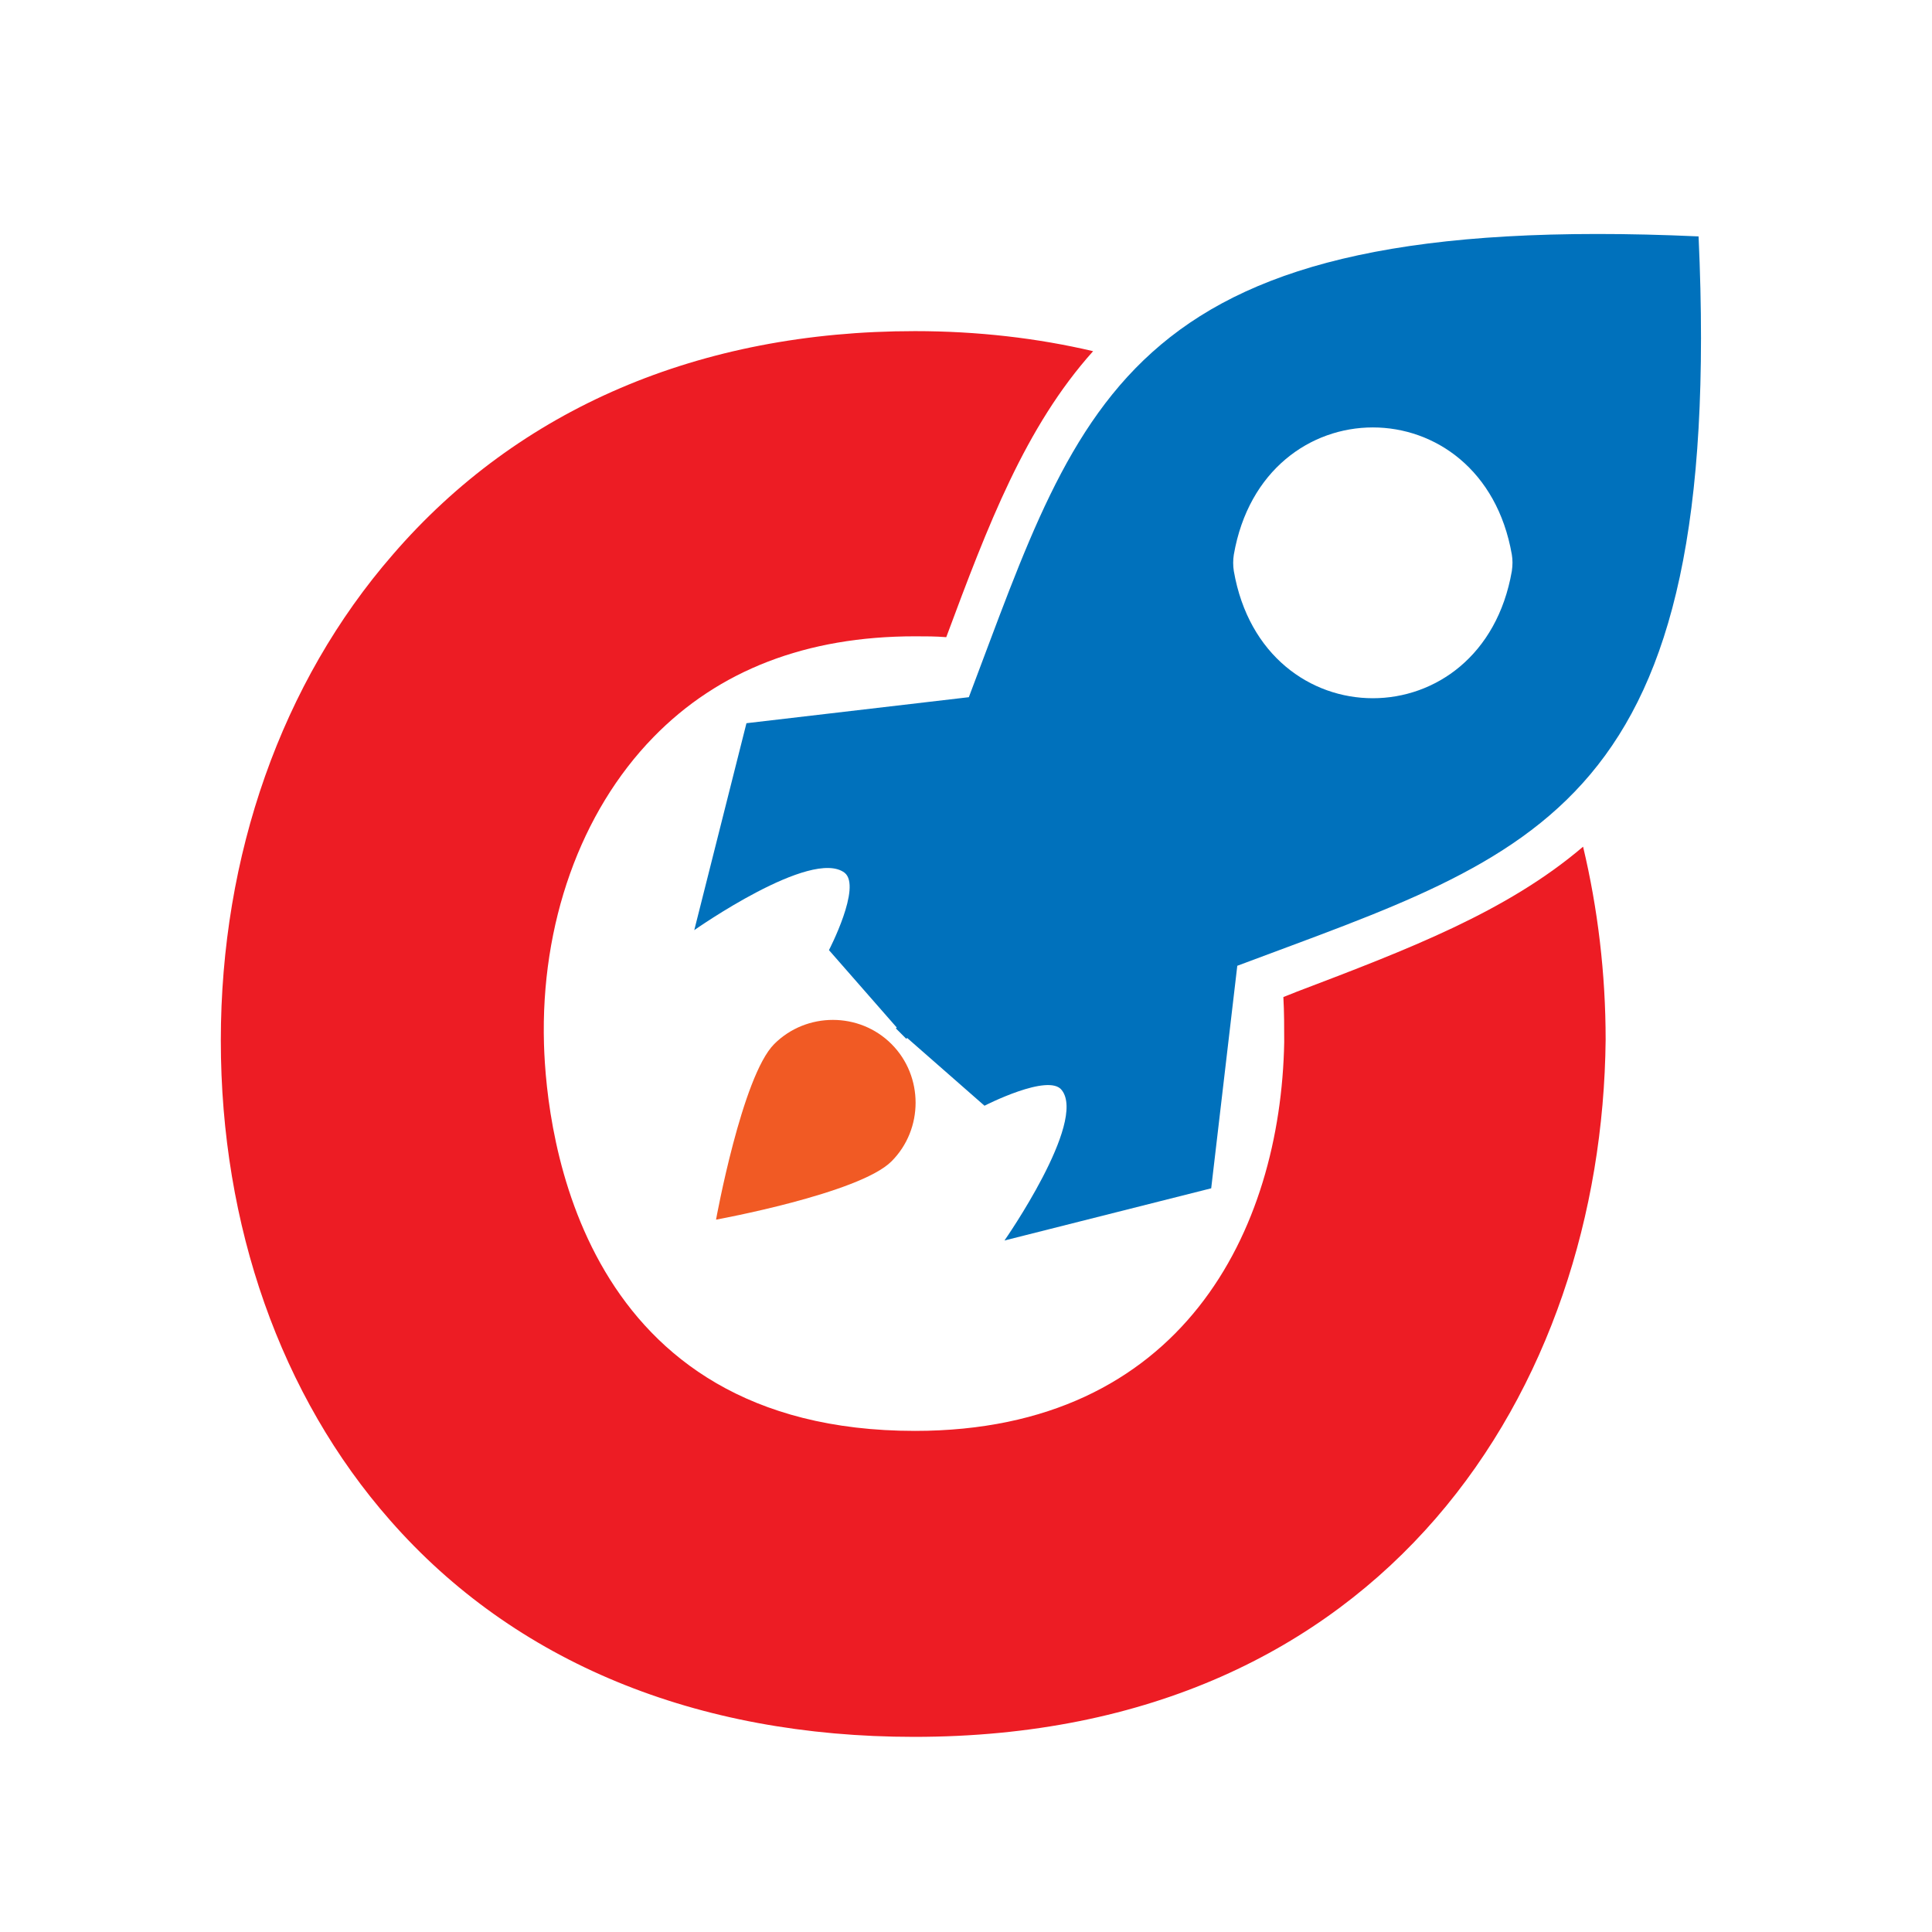 <?xml version="1.0" encoding="UTF-8"?> <svg xmlns="http://www.w3.org/2000/svg" xmlns:xlink="http://www.w3.org/1999/xlink" width="140" zoomAndPan="magnify" viewBox="0 0 104.88 105" height="140" preserveAspectRatio="xMidYMid meet" version="1.0"><defs><clipPath id="ab8c782c7f"><path d="M 11 17 L 88 17 L 88 94.586 L 11 94.586 Z M 11 17 " clip-rule="nonzero"></path></clipPath></defs><path fill="#0071bc" d="M 92.254 12.848 C 61.047 11.43 58.777 21.59 52.594 37.891 L 40.508 39.305 L 37.672 50.551 C 37.672 50.551 44.047 46.062 45.844 47.434 C 46.785 48.188 44.992 51.637 44.992 51.637 L 48.676 55.844 L 48.629 55.891 L 49.195 56.457 L 49.242 56.41 L 53.445 60.094 C 53.445 60.094 56.938 58.301 57.645 59.246 C 59.016 60.992 54.531 67.418 54.531 67.418 L 65.766 64.582 L 67.184 52.488 C 83.52 46.348 93.672 44.078 92.254 12.848 Z M 82.105 31.039 C 80.5 40.25 68.602 40.25 66.996 31.039 C 66.949 30.754 66.949 30.426 66.996 30.141 C 68.602 20.926 80.5 20.926 82.105 30.141 C 82.152 30.426 82.152 30.707 82.105 31.039 Z M 82.105 31.039 " fill-opacity="1" fill-rule="nonzero"></path><path fill="#f15a24" d="M 42.016 56.742 C 43.766 54.992 46.645 54.992 48.391 56.742 C 50.137 58.488 50.137 61.371 48.391 63.117 C 46.645 64.867 38.855 66.285 38.855 66.285 C 38.855 66.285 40.27 58.488 42.016 56.742 Z M 42.016 56.742 " fill-opacity="1" fill-rule="nonzero"></path><g clip-path="url(#ab8c782c7f)"><path fill="#ed1c24" d="M 85.977 46.016 C 86.777 49.371 87.203 52.914 87.203 56.504 C 87.016 75.355 75.305 94.395 49.621 94.395 C 37.77 94.395 27.898 90.332 21.148 82.633 C 15.199 75.875 11.941 66.613 11.941 56.551 C 11.941 46.488 15.246 37.086 21.289 30.141 C 28.137 22.203 37.957 17.996 49.668 17.996 C 53.066 17.996 56.324 18.375 59.348 19.086 C 55.664 23.195 53.633 28.535 51.367 34.629 C 50.801 34.582 50.234 34.582 49.668 34.582 C 43.766 34.582 38.996 36.426 35.453 40.062 C 31.488 44.125 29.316 50.219 29.504 56.742 C 29.648 61.652 31.488 77.766 49.668 77.766 C 64.207 77.766 69.543 66.852 69.734 56.645 C 69.734 55.844 69.734 54.992 69.688 54.188 L 70.395 53.906 C 76.484 51.59 81.82 49.559 85.977 46.016 Z M 85.977 46.016 " fill-opacity="1" fill-rule="nonzero"></path></g></svg> 